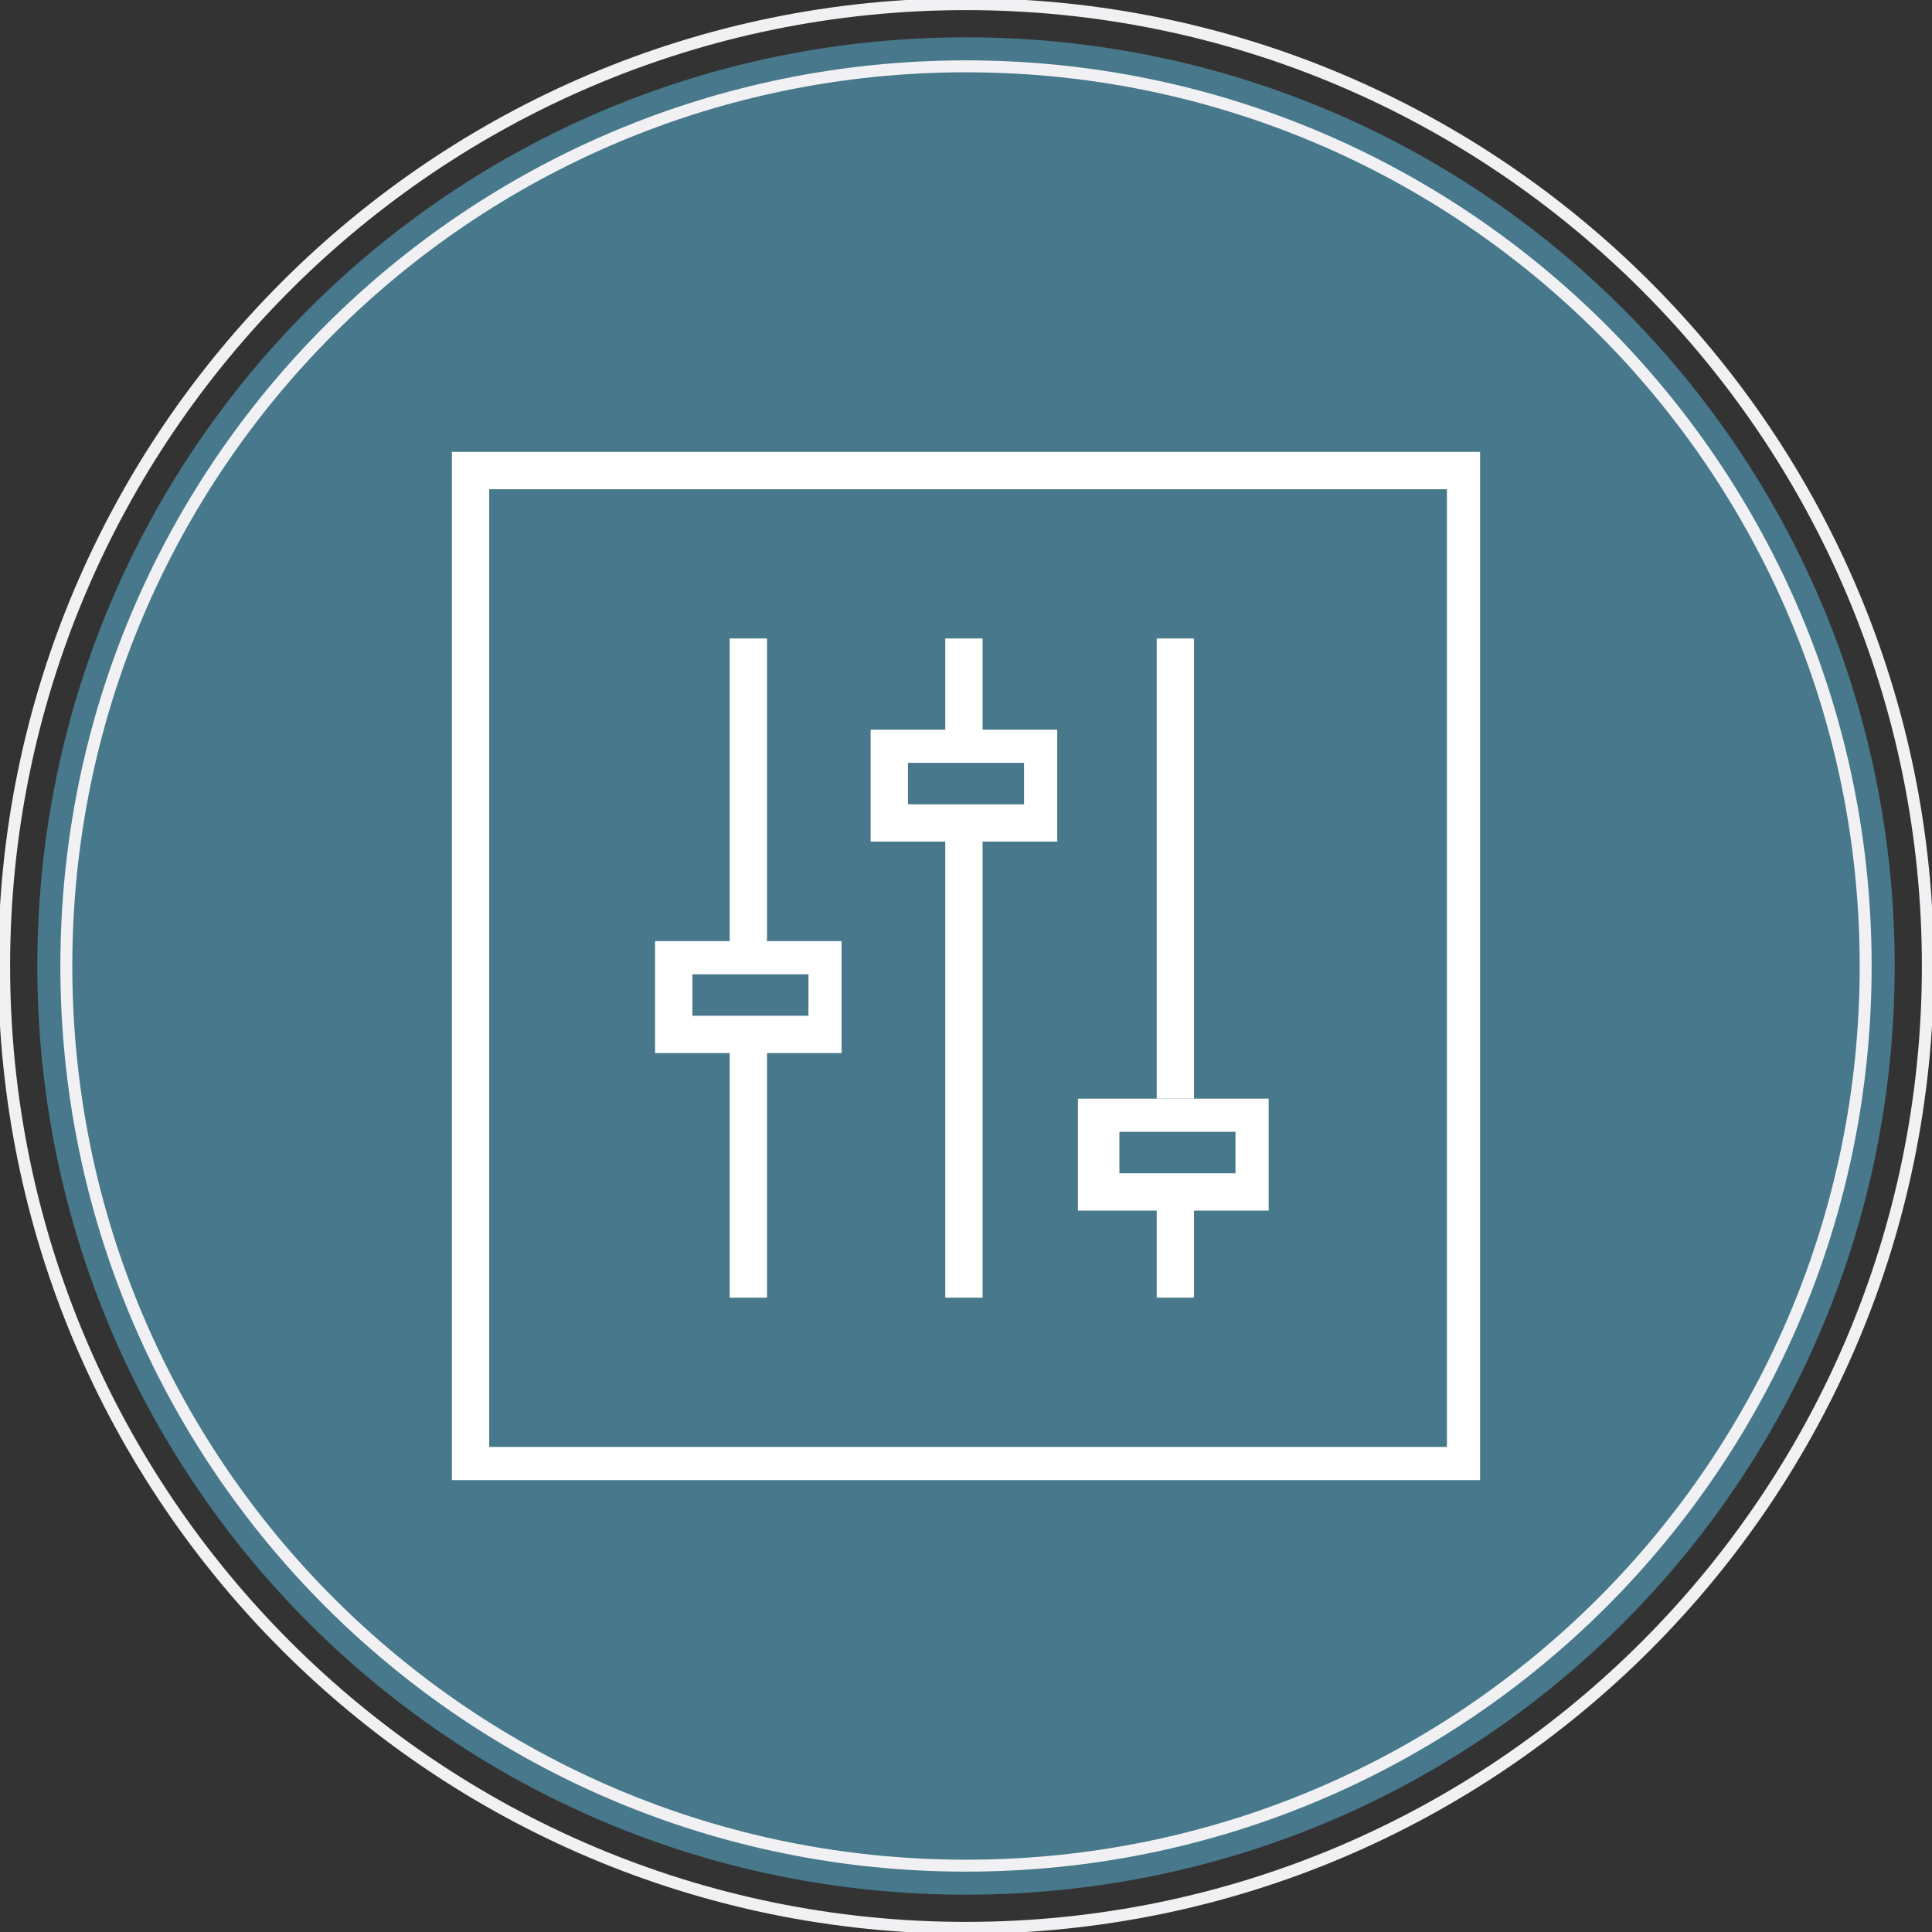 <?xml version="1.0" encoding="utf-8"?>
<!-- Generator: Adobe Illustrator 27.8.0, SVG Export Plug-In . SVG Version: 6.00 Build 0)  -->
<svg version="1.1" id="Layer_1" xmlns="http://www.w3.org/2000/svg" xmlns:xlink="http://www.w3.org/1999/xlink" x="0px" y="0px"
	 viewBox="0 0 46.6 46.6" style="enable-background:new 0 0 46.6 46.6;" xml:space="preserve">
<rect x="0" y="0" width="46.6" height="46.6" fill="#333333" stroke="none"/>
<style type="text/css">
	.st0{fill:#47788B;}
	.st1{fill:none;stroke:#F1F1F3;stroke-width:0.288;}
	.st2{fill:#FFFFFF;}
</style>
<path class="st0" d="M23.3,45.7c12.4,0,22.4-10,22.4-22.4c0-12.4-10-22.4-22.4-22.4S0.9,10.9,0.9,23.3C0.9,35.7,10.9,45.7,23.3,45.7
	"/>
<path class="st1" d="M23.3,46.5c12.8,0,23.2-10.4,23.2-23.2c0-12.8-10.4-23.2-23.2-23.2S0.1,10.5,0.1,23.3
	C0.1,36.1,10.5,46.5,23.3,46.5z"/>
<path class="st1" d="M23.3,45c12,0,21.7-9.7,21.7-21.7c0-12-9.7-21.7-21.7-21.7S1.6,11.3,1.6,23.3C1.6,35.3,11.3,45,23.3,45z"/>
<path class="st2" d="M11.8,11.8h23.1v23.1H11.8V11.8z M10.9,35.7h24.8V10.9H10.9V35.7z"/>
<path class="st2" d="M19.5,24.5h-2.8v-1h2.8V24.5z M18.5,15.4h-0.9v7.3h-1.8v2.7h1.8v5.9h0.9v-5.9h1.8v-2.7h-1.8V15.4z"/>
<path class="st2" d="M24.7,19.4h-2.8v-1h2.8V19.4z M23.7,15.4h-0.9v2.2H21v2.7h1.8v11h0.9v-11h1.8v-2.7h-1.8V15.4z"/>
<rect x="27.9" y="15.4" class="st2" width="0.9" height="11.1"/>
<path class="st2" d="M27,27.3h2.8v1H27V27.3z M26.1,29.2h1.8v2.1h0.9v-2.1h1.8v-2.7h-4.6V29.2z"/>
</svg>

